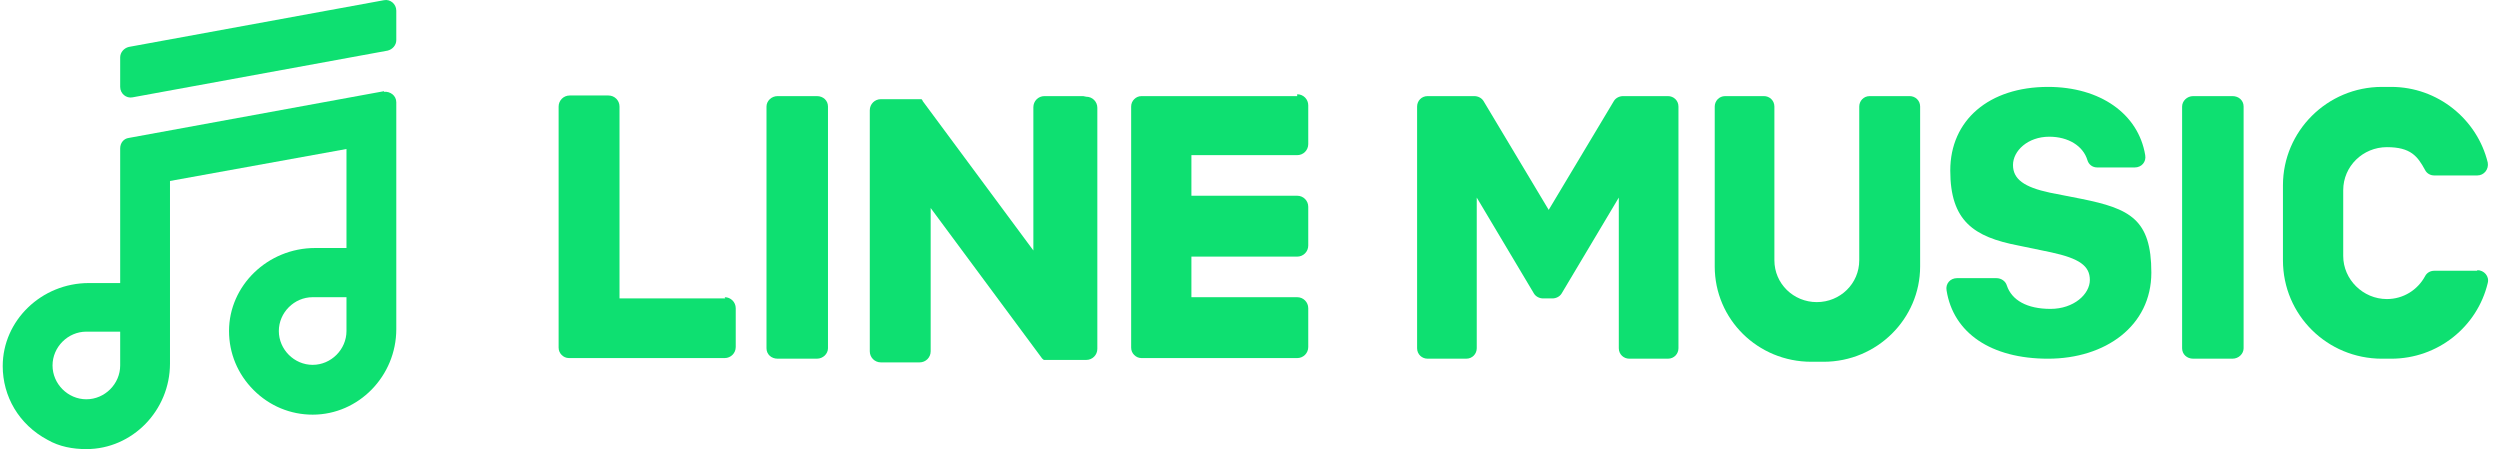 <svg width="167" height="30" viewBox="0 0 167 30" fill="none" xmlns="http://www.w3.org/2000/svg">
<path fill-rule="evenodd" clip-rule="evenodd" d="M127.484 6.42H124.896C124.485 6.42 124.198 6.749 124.198 7.118V17.388C124.198 18.949 122.924 20.181 121.363 20.181C119.803 20.181 118.529 18.949 118.529 17.388V7.118C118.529 6.707 118.2 6.42 117.831 6.42H115.243C114.832 6.42 114.544 6.749 114.544 7.118V17.799C114.544 21.331 117.42 24.166 120.994 24.166H121.815C125.389 24.166 128.265 21.29 128.265 17.799V7.118C128.265 6.707 127.936 6.42 127.566 6.42" fill="#0EE071"/>
<path fill-rule="evenodd" clip-rule="evenodd" d="M111.545 6.42H108.423C108.177 6.42 107.93 6.543 107.807 6.749L103.453 14.02L99.099 6.749C98.975 6.543 98.729 6.42 98.482 6.42H95.361C94.95 6.42 94.662 6.749 94.662 7.118V23.262C94.662 23.673 94.991 23.96 95.361 23.96H97.948C98.359 23.96 98.647 23.632 98.647 23.262V13.198L102.467 19.606C102.59 19.811 102.837 19.935 103.083 19.935H103.699C103.946 19.935 104.192 19.811 104.316 19.606L108.136 13.198V23.262C108.136 23.673 108.465 23.96 108.834 23.96H111.422C111.833 23.96 112.121 23.632 112.121 23.262V7.118C112.121 6.707 111.792 6.42 111.422 6.42" fill="#0EE071"/>
<path fill-rule="evenodd" clip-rule="evenodd" d="M165.482 18.087H162.607C162.36 18.087 162.114 18.21 161.991 18.457C161.498 19.361 160.553 19.977 159.444 19.977C157.842 19.977 156.527 18.662 156.527 17.101V12.706C156.527 11.104 157.842 9.83 159.444 9.83C161.046 9.83 161.498 10.447 161.991 11.35C162.114 11.597 162.36 11.72 162.607 11.72H165.482C165.934 11.72 166.263 11.309 166.181 10.857C165.482 7.982 162.853 5.805 159.731 5.805H159.115C155.459 5.805 152.501 8.762 152.501 12.377V17.389C152.501 21.045 155.459 23.961 159.115 23.961H159.731C162.853 23.961 165.482 21.825 166.181 18.909C166.304 18.457 165.934 18.046 165.482 18.046" fill="#0EE071"/>
<path fill-rule="evenodd" clip-rule="evenodd" d="M54.57 6.42H51.941C51.53 6.42 51.202 6.749 51.202 7.118V23.262C51.202 23.673 51.53 23.96 51.941 23.96H54.57C54.981 23.96 55.309 23.632 55.309 23.262V7.118C55.309 6.707 54.981 6.42 54.57 6.42Z" fill="#0EE071"/>
<path fill-rule="evenodd" clip-rule="evenodd" d="M72.357 6.42H69.769C69.358 6.42 69.029 6.749 69.029 7.159V16.731L61.635 6.749C61.635 6.749 61.635 6.707 61.594 6.666C61.594 6.666 61.594 6.666 61.553 6.625C61.553 6.625 61.553 6.625 61.512 6.625C61.512 6.625 61.512 6.625 61.471 6.625C61.471 6.625 61.471 6.625 61.43 6.625H58.842C58.431 6.625 58.102 6.954 58.102 7.365V23.468C58.102 23.878 58.431 24.207 58.842 24.207H61.43C61.841 24.207 62.169 23.878 62.169 23.468V13.896L69.564 23.878C69.605 23.96 69.687 24.002 69.728 24.043C69.728 24.043 69.728 24.043 69.769 24.043C69.769 24.043 69.769 24.043 69.81 24.043C69.851 24.043 69.933 24.043 69.974 24.043H72.562C72.973 24.043 73.302 23.714 73.302 23.303V7.2C73.302 6.79 72.973 6.461 72.562 6.461" fill="#0EE071"/>
<path fill-rule="evenodd" clip-rule="evenodd" d="M48.449 19.935H41.383V7.118C41.383 6.708 41.055 6.379 40.644 6.379H38.056C37.645 6.379 37.316 6.708 37.316 7.118V23.221C37.316 23.427 37.399 23.591 37.522 23.714C37.645 23.837 37.809 23.919 38.015 23.919H48.408C48.818 23.919 49.147 23.591 49.147 23.18V20.592C49.147 20.181 48.818 19.853 48.408 19.853" fill="#0EE071"/>
<path fill-rule="evenodd" clip-rule="evenodd" d="M86.652 6.42H76.259C76.053 6.42 75.889 6.502 75.766 6.625C75.643 6.749 75.561 6.913 75.561 7.118V23.221C75.561 23.427 75.643 23.591 75.766 23.714C75.889 23.837 76.053 23.92 76.259 23.92H86.652C87.063 23.92 87.391 23.591 87.391 23.18V20.592C87.391 20.181 87.063 19.853 86.652 19.853H79.586V17.142H86.652C87.063 17.142 87.391 16.813 87.391 16.402V13.814C87.391 13.403 87.063 13.075 86.652 13.075H79.586V10.364H86.652C87.063 10.364 87.391 10.035 87.391 9.624V7.036C87.391 6.625 87.063 6.297 86.652 6.297" fill="#0EE071"/>
<path fill-rule="evenodd" clip-rule="evenodd" d="M139.027 13.281L136.932 12.87C135.207 12.501 134.468 11.966 134.468 11.022C134.468 10.077 135.454 9.132 136.891 9.132C138.165 9.132 139.151 9.748 139.438 10.693C139.52 10.981 139.767 11.186 140.095 11.186H142.601C143.053 11.186 143.382 10.816 143.3 10.364C142.848 7.612 140.301 5.805 136.809 5.805C132.866 5.805 130.278 8.023 130.278 11.391C130.278 14.76 131.839 15.828 134.837 16.403L137.015 16.855C138.904 17.266 139.602 17.759 139.602 18.703C139.602 19.648 138.534 20.634 136.973 20.634C135.412 20.634 134.386 20.059 134.057 19.073C133.975 18.785 133.687 18.58 133.359 18.58H130.73C130.278 18.58 129.949 18.95 130.031 19.402C130.483 22.236 132.989 23.961 136.809 23.961C140.629 23.961 143.71 21.784 143.71 18.21C143.71 14.637 142.273 13.938 139.027 13.281Z" fill="#0EE071"/>
<path fill-rule="evenodd" clip-rule="evenodd" d="M149.133 6.42H146.504C146.093 6.42 145.765 6.749 145.765 7.118V23.262C145.765 23.673 146.093 23.96 146.504 23.96H149.133C149.544 23.96 149.873 23.632 149.873 23.262V7.118C149.873 6.707 149.544 6.42 149.133 6.42Z" fill="#0EE071"/>
<path d="M25.65 6.092L8.603 9.214C8.274 9.255 8.028 9.542 8.028 9.912V18.908H5.933C2.77 18.908 0.182 21.414 0.182 24.454C0.182 26.467 1.25 28.356 3.18 29.383C3.961 29.835 4.865 30 5.768 30C8.849 30 11.355 27.412 11.355 24.29V12.089L23.145 9.953V16.567H21.05C17.887 16.567 15.299 19.073 15.299 22.112C15.299 23.591 15.874 24.988 16.942 26.056C18.01 27.124 19.406 27.699 20.885 27.699C23.966 27.699 26.472 25.111 26.472 21.989V6.831C26.472 6.379 26.061 6.092 25.65 6.133V6.092ZM18.626 22.112C18.626 20.88 19.653 19.853 20.885 19.853H23.145V22.112C23.145 23.345 22.118 24.372 20.885 24.372C19.653 24.372 18.626 23.345 18.626 22.112ZM3.509 24.413C3.509 23.18 4.536 22.154 5.768 22.154H8.028V24.413C8.028 25.645 7.001 26.672 5.768 26.672C4.536 26.672 3.509 25.645 3.509 24.413Z" fill="#0EE071"/>
<path d="M25.897 3.381L8.849 6.503C8.439 6.585 8.028 6.257 8.028 5.805V3.833C8.028 3.504 8.274 3.217 8.603 3.135L25.651 0.013C26.061 -0.07 26.472 0.259 26.472 0.711V2.683C26.472 3.011 26.226 3.299 25.897 3.381Z" fill="#0EE071"/>
</svg>
